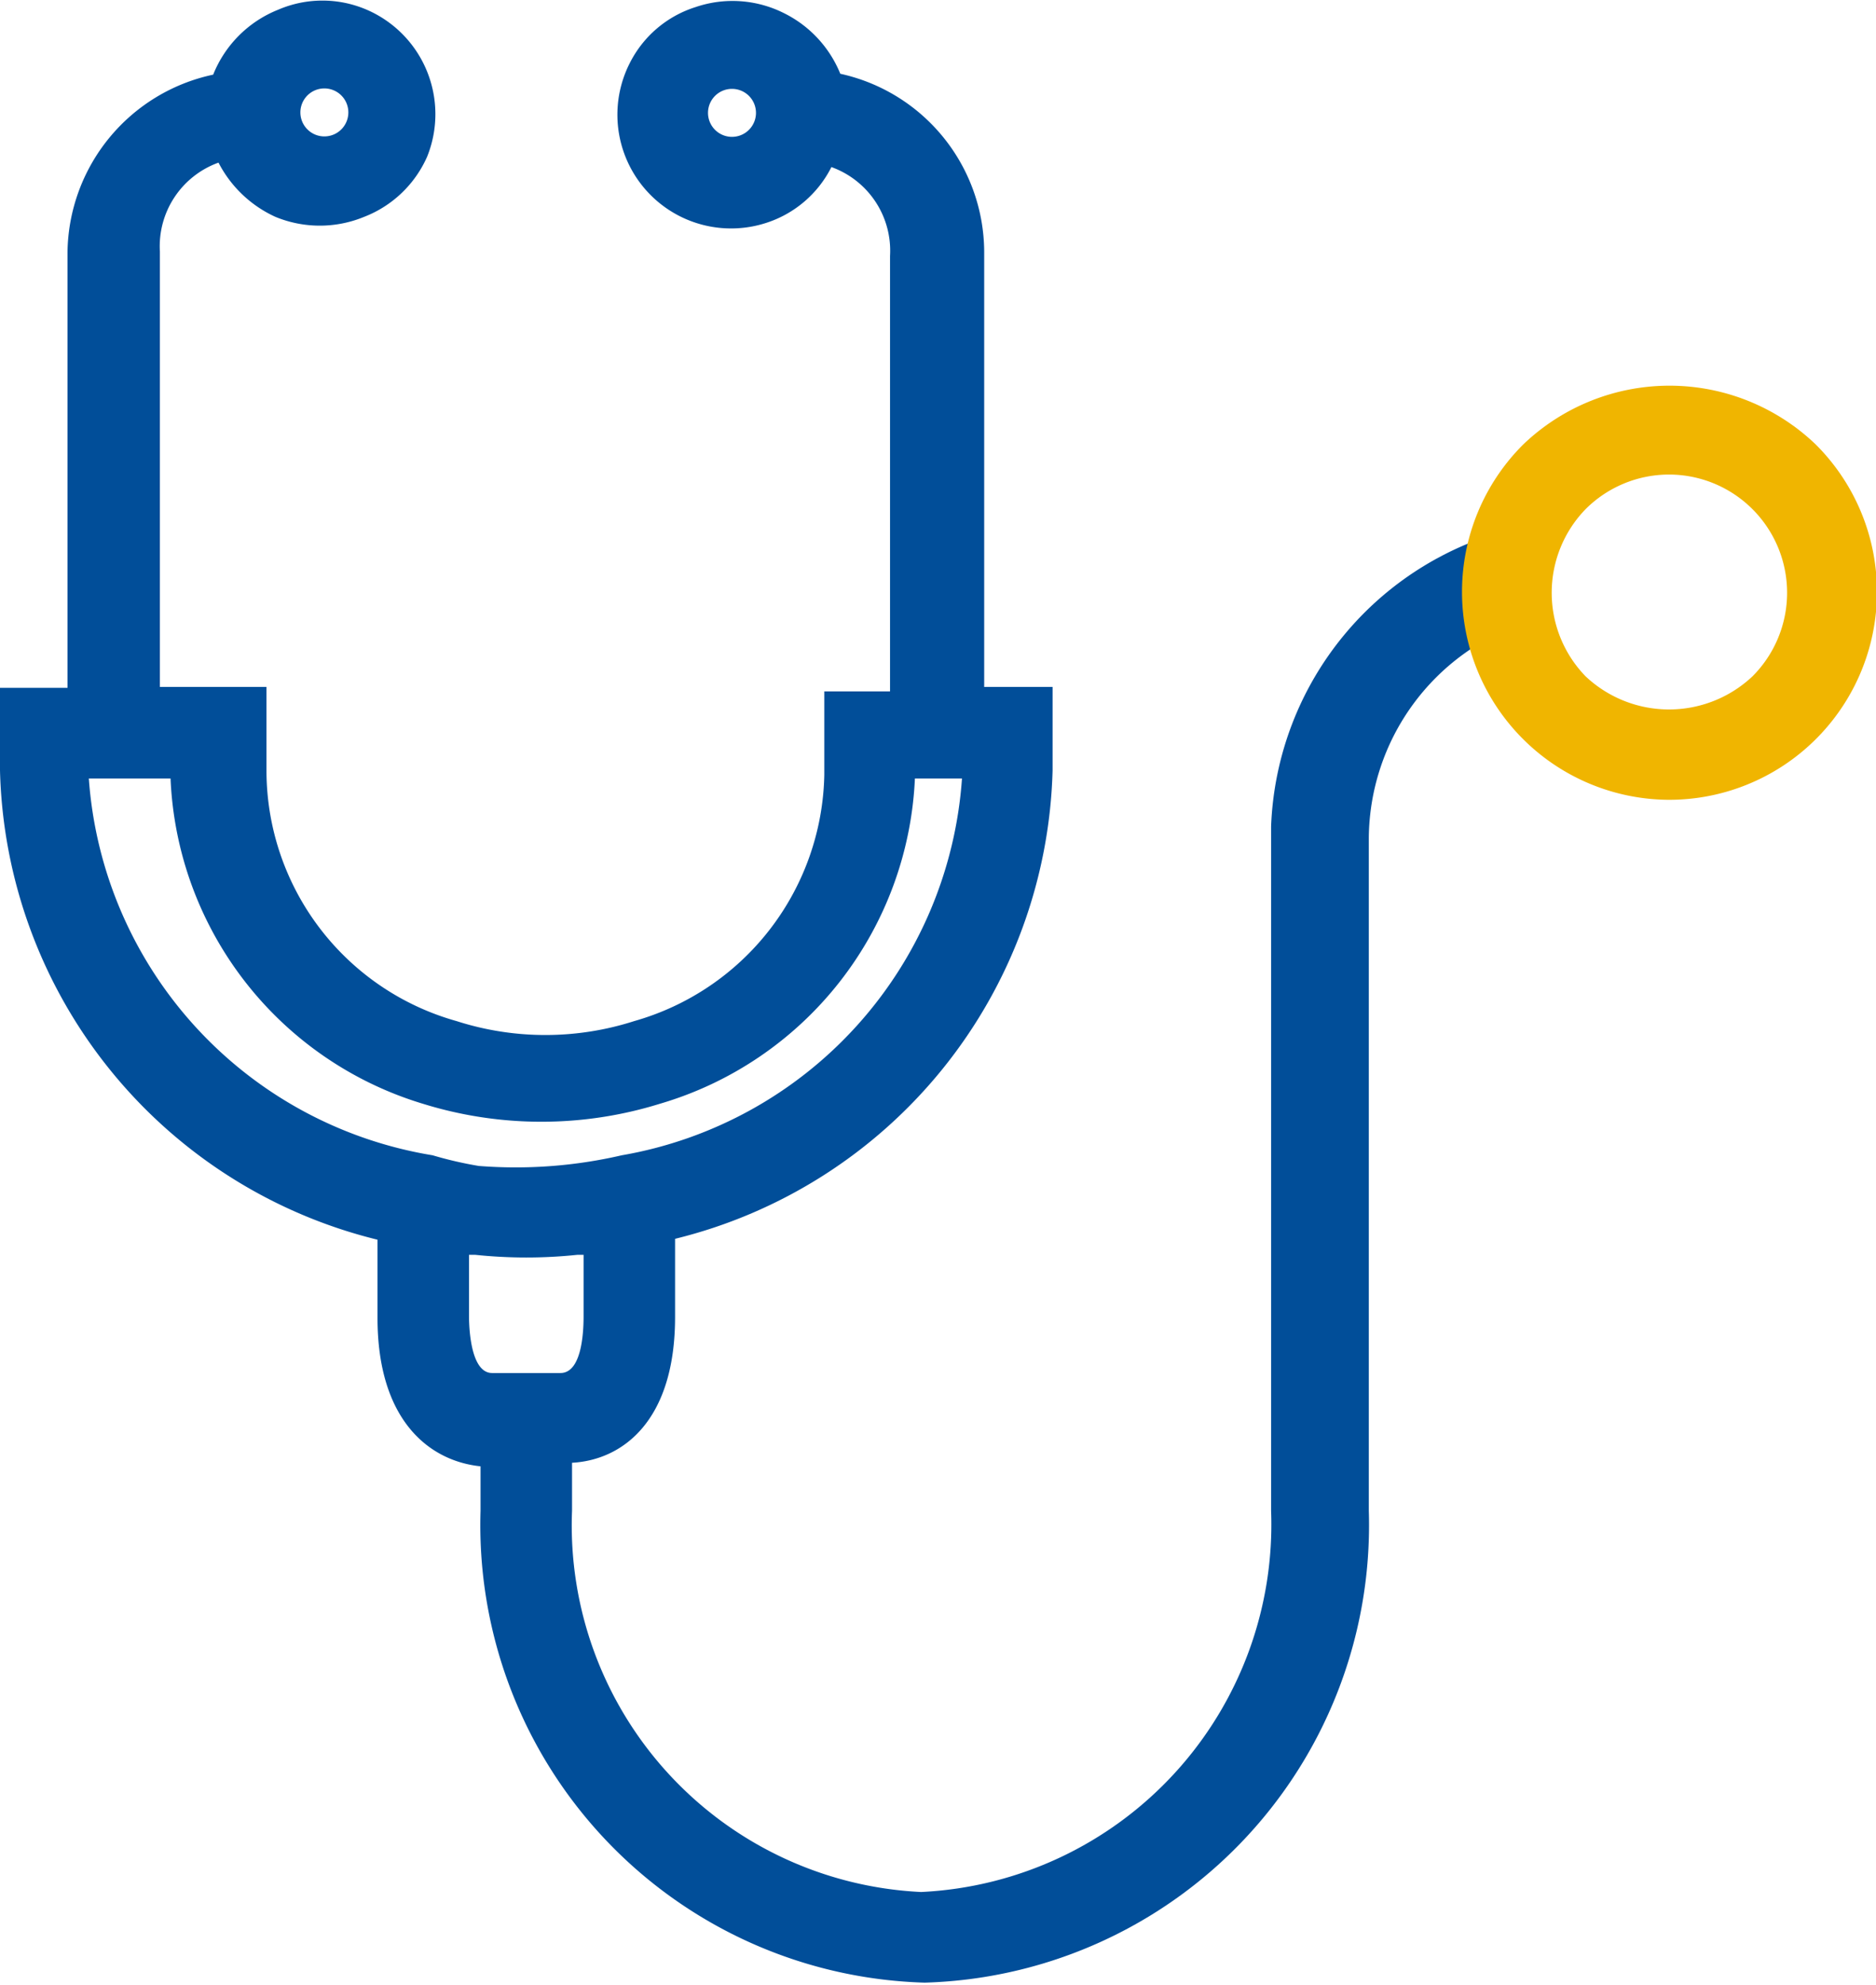 <svg xmlns="http://www.w3.org/2000/svg" viewBox="0 0 21.12 22.34"><defs><style>.cls-1{fill:#014e99;}.cls-2{fill:#f0b500;}</style></defs><g id="Livello_2" data-name="Livello 2"><g id="Livello_2-2" data-name="Livello 2"><path class="cls-1" d="M17.12,5.93A3.59,3.59,0,0,0,14.31,9.3V17a4.14,4.14,0,0,1-3.94,4.29A4.13,4.13,0,0,1,6.44,17v-.54C7,16.43,7.6,16,7.6,14.82v-.88a5.58,5.58,0,0,0,4.25-5.27V7.73h-.77l0-4.9a2.06,2.06,0,0,0-1.62-2A1.31,1.31,0,0,0,8.83.15a1.29,1.29,0,0,0-1-.07,1.25,1.25,0,0,0-.74.63,1.28,1.28,0,0,0,1.53,1.8,1.25,1.25,0,0,0,.74-.63,1,1,0,0,1,.66,1v4.9H9.28v.94a2.94,2.94,0,0,1-2.14,2.77,3.27,3.27,0,0,1-2,0A2.93,2.93,0,0,1,3,8.68V7.73H1.8V2.83a1,1,0,0,1,.66-1,1.35,1.35,0,0,0,.64.61,1.31,1.31,0,0,0,1,0,1.28,1.28,0,0,0,.71-.68A1.28,1.28,0,0,0,4.13.11a1.26,1.26,0,0,0-1,0,1.31,1.31,0,0,0-.73.73,2.07,2.07,0,0,0-1.64,2v4.9H0v.93a5.58,5.58,0,0,0,4.25,5.28v.88c0,1.15.58,1.61,1.16,1.67V17a5.15,5.15,0,0,0,5,5.31,5.15,5.15,0,0,0,5-5.31V9.43A2.58,2.58,0,0,1,17.18,7l.09,0v-1ZM5.39,13.12A4.34,4.34,0,0,1,4.87,13,4.63,4.63,0,0,1,1,8.76h.92a4,4,0,0,0,2.84,3.66,4.5,4.5,0,0,0,2.67,0A4,4,0,0,0,10.3,8.76h.53A4.63,4.63,0,0,1,7,13,5.3,5.3,0,0,1,5.39,13.12Zm-.11,1h.07a5.5,5.5,0,0,0,1.15,0h.07v.68c0,.11,0,.65-.26.65H5.54c-.25,0-.26-.54-.26-.65ZM8.51,1.29A.27.27,0,1,1,8.24,1,.27.27,0,0,1,8.51,1.29ZM3.6,1a.27.27,0,1,1,0,.53A.27.27,0,0,1,3.6,1Z"/><path class="cls-2" d="M18.79,9a2.34,2.34,0,0,1-1.64-4,2.38,2.38,0,0,1,3.29,0h0a2.34,2.34,0,0,1-1.65,4Zm0-3.66a1.33,1.33,0,0,0-.94.39,1.35,1.35,0,0,0,0,1.88,1.37,1.37,0,0,0,1.88,0,1.33,1.33,0,0,0-.94-2.27Z"/></g></g></svg>